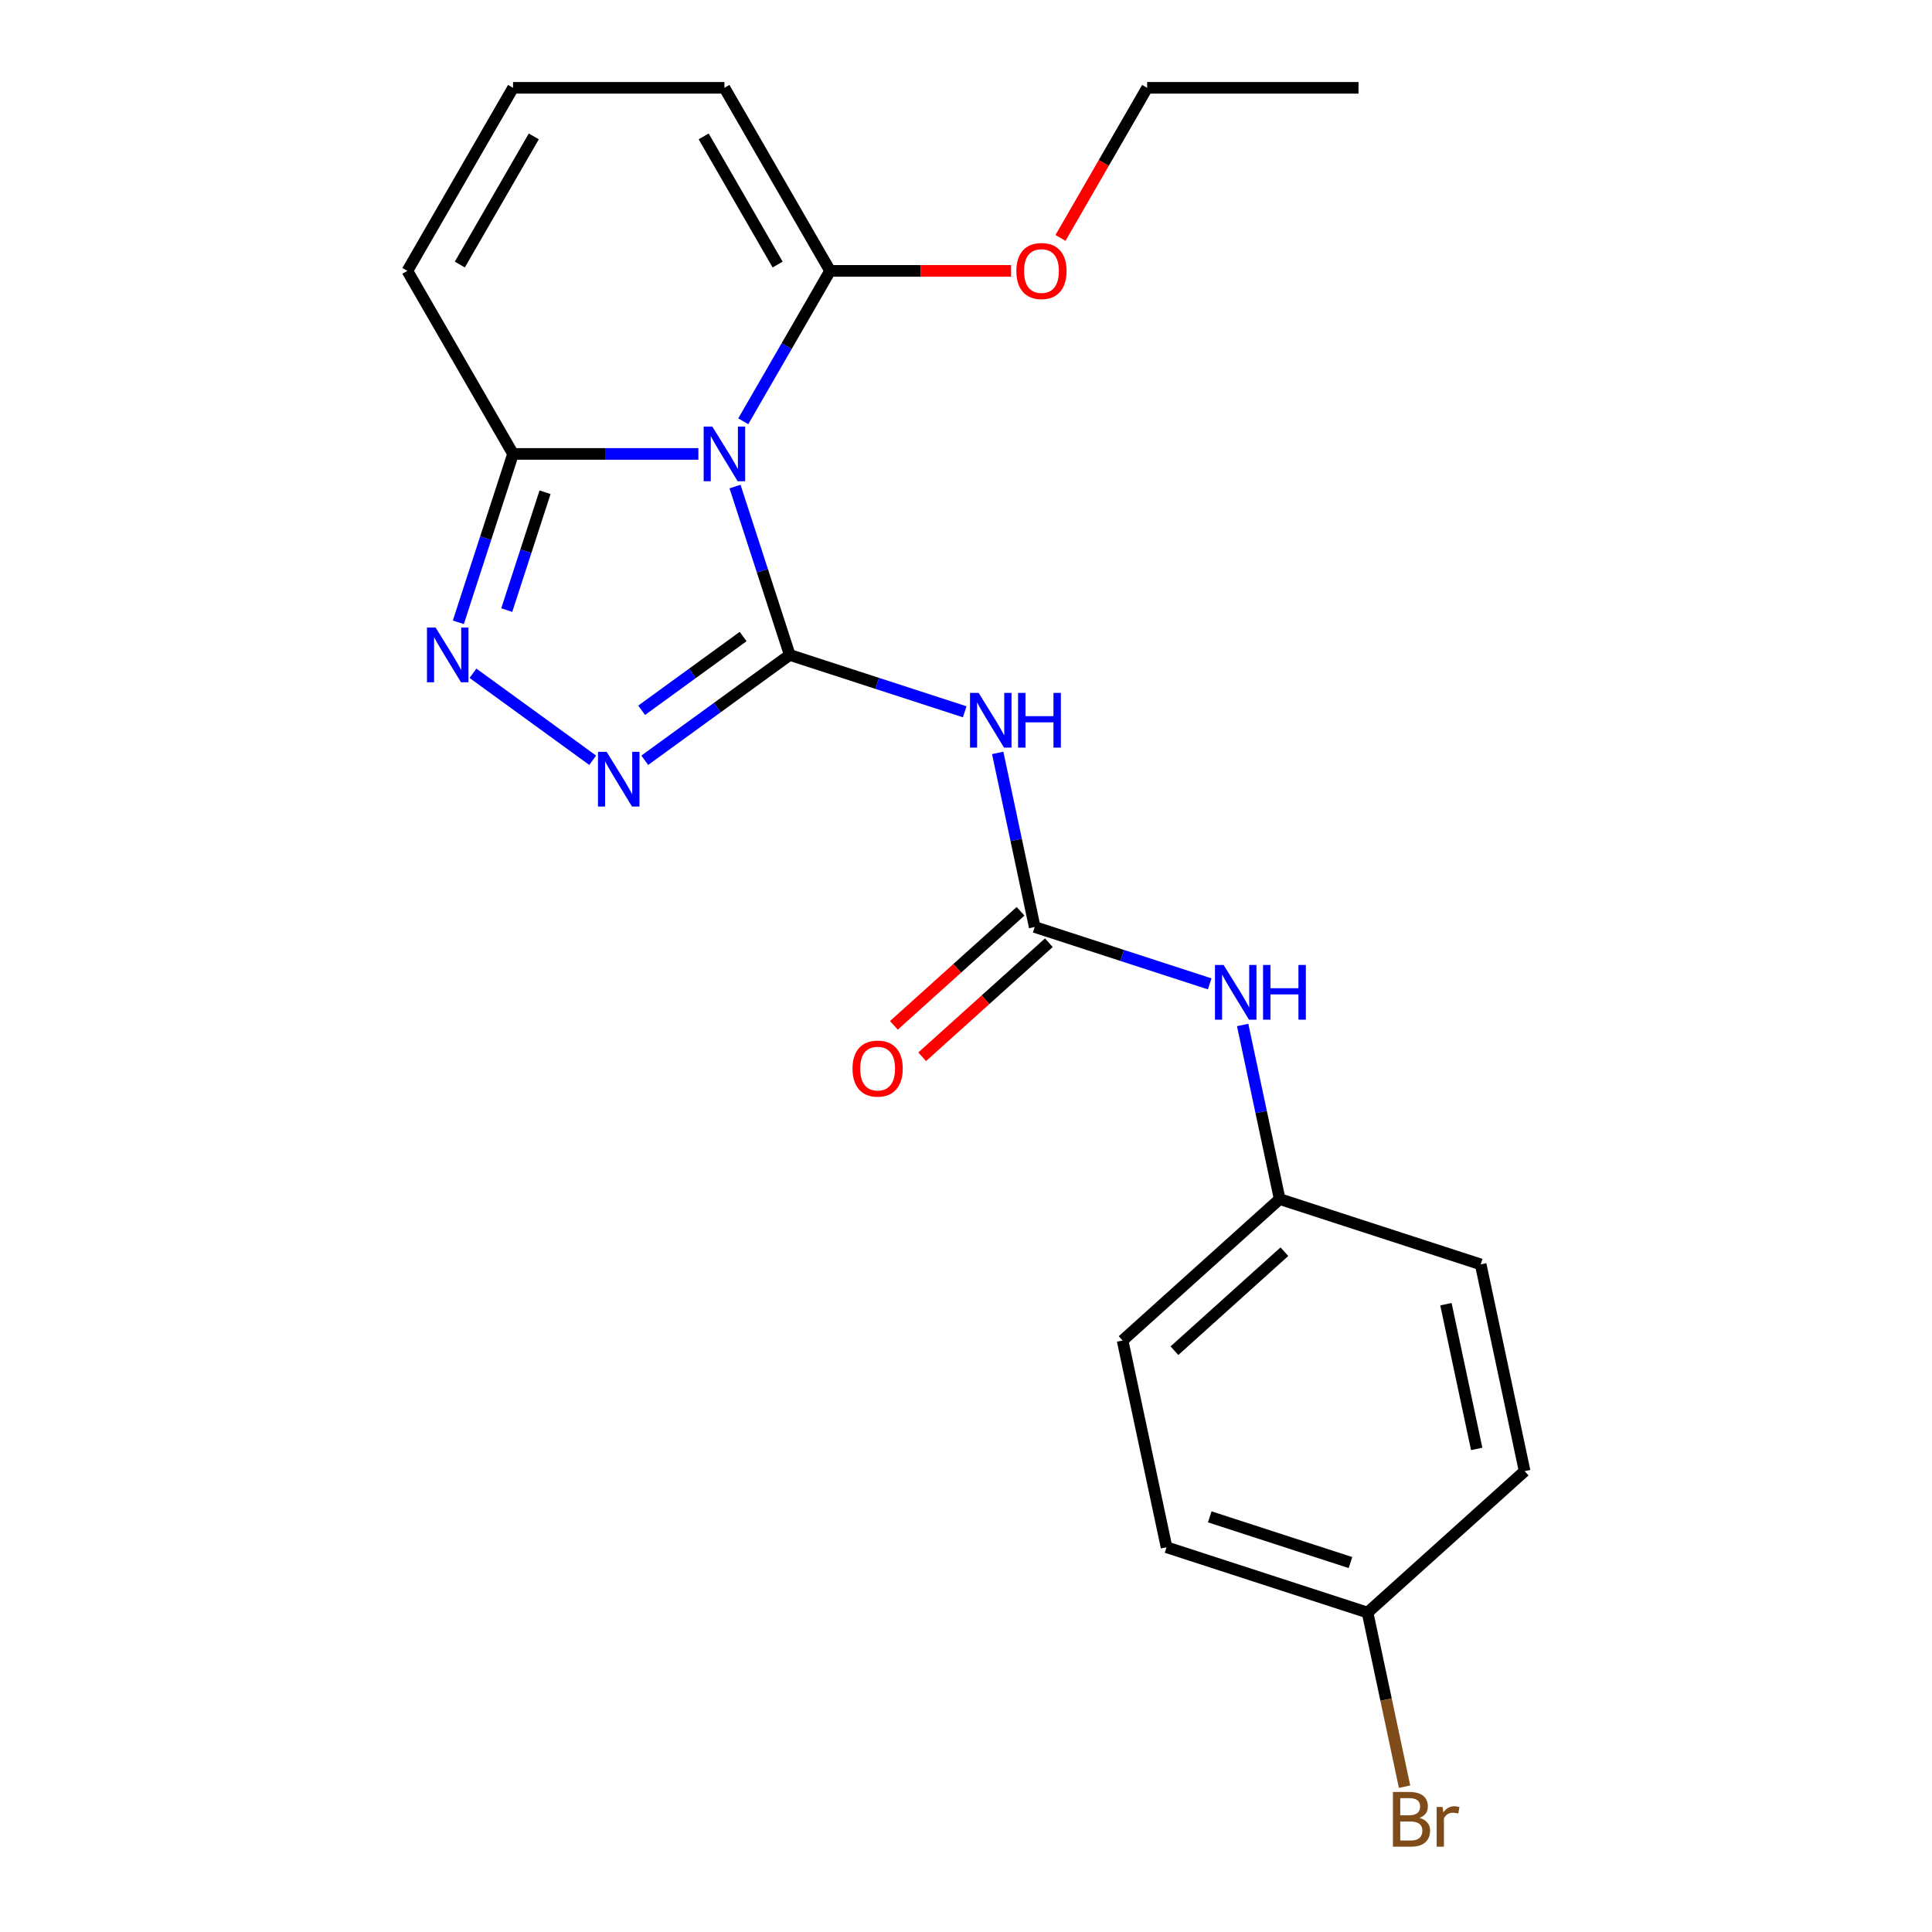 <?xml version='1.0' encoding='iso-8859-1'?>
<svg version='1.1' baseProfile='full'
              xmlns='http://www.w3.org/2000/svg'
                      xmlns:rdkit='http://www.rdkit.org/xml'
                      xmlns:xlink='http://www.w3.org/1999/xlink'
                  xml:space='preserve'
width='1000px' height='1000px' viewBox='0 0 1000 1000'>
<!-- END OF HEADER -->
<rect style='opacity:1.0;fill:#FFFFFF;stroke:none' width='1000' height='1000' x='0' y='0'> </rect>
<path class='bond-0' d='M 408.764,338.996 L 394.605,295.419' style='fill:none;fill-rule:evenodd;stroke:#000000;stroke-width:6px;stroke-linecap:butt;stroke-linejoin:miter;stroke-opacity:1' />
<path class='bond-0' d='M 394.605,295.419 L 380.446,251.842' style='fill:none;fill-rule:evenodd;stroke:#0000FF;stroke-width:6px;stroke-linecap:butt;stroke-linejoin:miter;stroke-opacity:1' />
<path class='bond-1' d='M 408.764,338.996 L 371.246,366.254' style='fill:none;fill-rule:evenodd;stroke:#000000;stroke-width:6px;stroke-linecap:butt;stroke-linejoin:miter;stroke-opacity:1' />
<path class='bond-1' d='M 371.246,366.254 L 333.729,393.512' style='fill:none;fill-rule:evenodd;stroke:#0000FF;stroke-width:6px;stroke-linecap:butt;stroke-linejoin:miter;stroke-opacity:1' />
<path class='bond-1' d='M 384.647,329.471 L 358.385,348.552' style='fill:none;fill-rule:evenodd;stroke:#000000;stroke-width:6px;stroke-linecap:butt;stroke-linejoin:miter;stroke-opacity:1' />
<path class='bond-1' d='M 358.385,348.552 L 332.123,367.632' style='fill:none;fill-rule:evenodd;stroke:#0000FF;stroke-width:6px;stroke-linecap:butt;stroke-linejoin:miter;stroke-opacity:1' />
<path class='bond-2' d='M 408.764,338.996 L 454.051,353.711' style='fill:none;fill-rule:evenodd;stroke:#000000;stroke-width:6px;stroke-linecap:butt;stroke-linejoin:miter;stroke-opacity:1' />
<path class='bond-2' d='M 454.051,353.711 L 499.337,368.425' style='fill:none;fill-rule:evenodd;stroke:#0000FF;stroke-width:6px;stroke-linecap:butt;stroke-linejoin:miter;stroke-opacity:1' />
<path class='bond-4' d='M 361.481,234.947 L 313.517,234.947' style='fill:none;fill-rule:evenodd;stroke:#0000FF;stroke-width:6px;stroke-linecap:butt;stroke-linejoin:miter;stroke-opacity:1' />
<path class='bond-4' d='M 313.517,234.947 L 265.552,234.947' style='fill:none;fill-rule:evenodd;stroke:#000000;stroke-width:6px;stroke-linecap:butt;stroke-linejoin:miter;stroke-opacity:1' />
<path class='bond-5' d='M 384.71,218.052 L 407.184,179.126' style='fill:none;fill-rule:evenodd;stroke:#0000FF;stroke-width:6px;stroke-linecap:butt;stroke-linejoin:miter;stroke-opacity:1' />
<path class='bond-5' d='M 407.184,179.126 L 429.658,140.201' style='fill:none;fill-rule:evenodd;stroke:#000000;stroke-width:6px;stroke-linecap:butt;stroke-linejoin:miter;stroke-opacity:1' />
<path class='bond-3' d='M 306.779,393.512 L 244.804,348.484' style='fill:none;fill-rule:evenodd;stroke:#0000FF;stroke-width:6px;stroke-linecap:butt;stroke-linejoin:miter;stroke-opacity:1' />
<path class='bond-6' d='M 516.404,389.699 L 525.981,434.758' style='fill:none;fill-rule:evenodd;stroke:#0000FF;stroke-width:6px;stroke-linecap:butt;stroke-linejoin:miter;stroke-opacity:1' />
<path class='bond-6' d='M 525.981,434.758 L 535.559,479.816' style='fill:none;fill-rule:evenodd;stroke:#000000;stroke-width:6px;stroke-linecap:butt;stroke-linejoin:miter;stroke-opacity:1' />
<path class='bond-22' d='M 237.234,322.101 L 251.393,278.524' style='fill:none;fill-rule:evenodd;stroke:#0000FF;stroke-width:6px;stroke-linecap:butt;stroke-linejoin:miter;stroke-opacity:1' />
<path class='bond-22' d='M 251.393,278.524 L 265.552,234.947' style='fill:none;fill-rule:evenodd;stroke:#000000;stroke-width:6px;stroke-linecap:butt;stroke-linejoin:miter;stroke-opacity:1' />
<path class='bond-22' d='M 262.292,315.789 L 272.203,285.286' style='fill:none;fill-rule:evenodd;stroke:#0000FF;stroke-width:6px;stroke-linecap:butt;stroke-linejoin:miter;stroke-opacity:1' />
<path class='bond-22' d='M 272.203,285.286 L 282.115,254.782' style='fill:none;fill-rule:evenodd;stroke:#000000;stroke-width:6px;stroke-linecap:butt;stroke-linejoin:miter;stroke-opacity:1' />
<path class='bond-9' d='M 265.552,234.947 L 210.851,140.201' style='fill:none;fill-rule:evenodd;stroke:#000000;stroke-width:6px;stroke-linecap:butt;stroke-linejoin:miter;stroke-opacity:1' />
<path class='bond-8' d='M 429.658,140.201 L 374.956,45.455' style='fill:none;fill-rule:evenodd;stroke:#000000;stroke-width:6px;stroke-linecap:butt;stroke-linejoin:miter;stroke-opacity:1' />
<path class='bond-8' d='M 402.503,136.929 L 364.212,70.607' style='fill:none;fill-rule:evenodd;stroke:#000000;stroke-width:6px;stroke-linecap:butt;stroke-linejoin:miter;stroke-opacity:1' />
<path class='bond-13' d='M 429.658,140.201 L 476.492,140.201' style='fill:none;fill-rule:evenodd;stroke:#000000;stroke-width:6px;stroke-linecap:butt;stroke-linejoin:miter;stroke-opacity:1' />
<path class='bond-13' d='M 476.492,140.201 L 523.326,140.201' style='fill:none;fill-rule:evenodd;stroke:#FF0000;stroke-width:6px;stroke-linecap:butt;stroke-linejoin:miter;stroke-opacity:1' />
<path class='bond-7' d='M 535.559,479.816 L 580.846,494.531' style='fill:none;fill-rule:evenodd;stroke:#000000;stroke-width:6px;stroke-linecap:butt;stroke-linejoin:miter;stroke-opacity:1' />
<path class='bond-7' d='M 580.846,494.531 L 626.133,509.246' style='fill:none;fill-rule:evenodd;stroke:#0000FF;stroke-width:6px;stroke-linecap:butt;stroke-linejoin:miter;stroke-opacity:1' />
<path class='bond-11' d='M 528.238,471.686 L 495.454,501.205' style='fill:none;fill-rule:evenodd;stroke:#000000;stroke-width:6px;stroke-linecap:butt;stroke-linejoin:miter;stroke-opacity:1' />
<path class='bond-11' d='M 495.454,501.205 L 462.671,530.723' style='fill:none;fill-rule:evenodd;stroke:#FF0000;stroke-width:6px;stroke-linecap:butt;stroke-linejoin:miter;stroke-opacity:1' />
<path class='bond-11' d='M 542.879,487.947 L 510.096,517.465' style='fill:none;fill-rule:evenodd;stroke:#000000;stroke-width:6px;stroke-linecap:butt;stroke-linejoin:miter;stroke-opacity:1' />
<path class='bond-11' d='M 510.096,517.465 L 477.312,546.984' style='fill:none;fill-rule:evenodd;stroke:#FF0000;stroke-width:6px;stroke-linecap:butt;stroke-linejoin:miter;stroke-opacity:1' />
<path class='bond-12' d='M 643.199,530.519 L 652.777,575.578' style='fill:none;fill-rule:evenodd;stroke:#0000FF;stroke-width:6px;stroke-linecap:butt;stroke-linejoin:miter;stroke-opacity:1' />
<path class='bond-12' d='M 652.777,575.578 L 662.354,620.637' style='fill:none;fill-rule:evenodd;stroke:#000000;stroke-width:6px;stroke-linecap:butt;stroke-linejoin:miter;stroke-opacity:1' />
<path class='bond-10' d='M 374.956,45.455 L 265.552,45.455' style='fill:none;fill-rule:evenodd;stroke:#000000;stroke-width:6px;stroke-linecap:butt;stroke-linejoin:miter;stroke-opacity:1' />
<path class='bond-23' d='M 210.851,140.201 L 265.552,45.455' style='fill:none;fill-rule:evenodd;stroke:#000000;stroke-width:6px;stroke-linecap:butt;stroke-linejoin:miter;stroke-opacity:1' />
<path class='bond-23' d='M 238.005,136.929 L 276.296,70.607' style='fill:none;fill-rule:evenodd;stroke:#000000;stroke-width:6px;stroke-linecap:butt;stroke-linejoin:miter;stroke-opacity:1' />
<path class='bond-16' d='M 662.354,620.637 L 766.403,654.444' style='fill:none;fill-rule:evenodd;stroke:#000000;stroke-width:6px;stroke-linecap:butt;stroke-linejoin:miter;stroke-opacity:1' />
<path class='bond-17' d='M 662.354,620.637 L 581.051,693.842' style='fill:none;fill-rule:evenodd;stroke:#000000;stroke-width:6px;stroke-linecap:butt;stroke-linejoin:miter;stroke-opacity:1' />
<path class='bond-17' d='M 664.8,647.878 L 607.888,699.122' style='fill:none;fill-rule:evenodd;stroke:#000000;stroke-width:6px;stroke-linecap:butt;stroke-linejoin:miter;stroke-opacity:1' />
<path class='bond-20' d='M 548.908,123.146 L 571.336,84.3' style='fill:none;fill-rule:evenodd;stroke:#FF0000;stroke-width:6px;stroke-linecap:butt;stroke-linejoin:miter;stroke-opacity:1' />
<path class='bond-20' d='M 571.336,84.3 L 593.763,45.455' style='fill:none;fill-rule:evenodd;stroke:#000000;stroke-width:6px;stroke-linecap:butt;stroke-linejoin:miter;stroke-opacity:1' />
<path class='bond-14' d='M 707.847,834.662 L 603.798,800.855' style='fill:none;fill-rule:evenodd;stroke:#000000;stroke-width:6px;stroke-linecap:butt;stroke-linejoin:miter;stroke-opacity:1' />
<path class='bond-14' d='M 699.001,808.782 L 626.167,785.116' style='fill:none;fill-rule:evenodd;stroke:#000000;stroke-width:6px;stroke-linecap:butt;stroke-linejoin:miter;stroke-opacity:1' />
<path class='bond-15' d='M 707.847,834.662 L 717.424,879.721' style='fill:none;fill-rule:evenodd;stroke:#000000;stroke-width:6px;stroke-linecap:butt;stroke-linejoin:miter;stroke-opacity:1' />
<path class='bond-15' d='M 717.424,879.721 L 727.002,924.78' style='fill:none;fill-rule:evenodd;stroke:#7F4C19;stroke-width:6px;stroke-linecap:butt;stroke-linejoin:miter;stroke-opacity:1' />
<path class='bond-24' d='M 707.847,834.662 L 789.149,761.457' style='fill:none;fill-rule:evenodd;stroke:#000000;stroke-width:6px;stroke-linecap:butt;stroke-linejoin:miter;stroke-opacity:1' />
<path class='bond-18' d='M 766.403,654.444 L 789.149,761.457' style='fill:none;fill-rule:evenodd;stroke:#000000;stroke-width:6px;stroke-linecap:butt;stroke-linejoin:miter;stroke-opacity:1' />
<path class='bond-18' d='M 748.412,675.046 L 764.335,749.955' style='fill:none;fill-rule:evenodd;stroke:#000000;stroke-width:6px;stroke-linecap:butt;stroke-linejoin:miter;stroke-opacity:1' />
<path class='bond-19' d='M 581.051,693.842 L 603.798,800.855' style='fill:none;fill-rule:evenodd;stroke:#000000;stroke-width:6px;stroke-linecap:butt;stroke-linejoin:miter;stroke-opacity:1' />
<path class='bond-21' d='M 593.763,45.455 L 703.167,45.455' style='fill:none;fill-rule:evenodd;stroke:#000000;stroke-width:6px;stroke-linecap:butt;stroke-linejoin:miter;stroke-opacity:1' />
<path  class='atom-1' d='M 368.696 220.787
L 377.976 235.787
Q 378.896 237.267, 380.376 239.947
Q 381.856 242.627, 381.936 242.787
L 381.936 220.787
L 385.696 220.787
L 385.696 249.107
L 381.816 249.107
L 371.856 232.707
Q 370.696 230.787, 369.456 228.587
Q 368.256 226.387, 367.896 225.707
L 367.896 249.107
L 364.216 249.107
L 364.216 220.787
L 368.696 220.787
' fill='#0000FF'/>
<path  class='atom-2' d='M 313.994 389.142
L 323.274 404.142
Q 324.194 405.622, 325.674 408.302
Q 327.154 410.982, 327.234 411.142
L 327.234 389.142
L 330.994 389.142
L 330.994 417.462
L 327.114 417.462
L 317.154 401.062
Q 315.994 399.142, 314.754 396.942
Q 313.554 394.742, 313.194 394.062
L 313.194 417.462
L 309.514 417.462
L 309.514 389.142
L 313.994 389.142
' fill='#0000FF'/>
<path  class='atom-3' d='M 506.553 358.644
L 515.833 373.644
Q 516.753 375.124, 518.233 377.804
Q 519.713 380.484, 519.793 380.644
L 519.793 358.644
L 523.553 358.644
L 523.553 386.964
L 519.673 386.964
L 509.713 370.564
Q 508.553 368.644, 507.313 366.444
Q 506.113 364.244, 505.753 363.564
L 505.753 386.964
L 502.073 386.964
L 502.073 358.644
L 506.553 358.644
' fill='#0000FF'/>
<path  class='atom-3' d='M 526.953 358.644
L 530.793 358.644
L 530.793 370.684
L 545.273 370.684
L 545.273 358.644
L 549.113 358.644
L 549.113 386.964
L 545.273 386.964
L 545.273 373.884
L 530.793 373.884
L 530.793 386.964
L 526.953 386.964
L 526.953 358.644
' fill='#0000FF'/>
<path  class='atom-4' d='M 225.485 324.836
L 234.765 339.836
Q 235.685 341.316, 237.165 343.996
Q 238.645 346.676, 238.725 346.836
L 238.725 324.836
L 242.485 324.836
L 242.485 353.156
L 238.605 353.156
L 228.645 336.756
Q 227.485 334.836, 226.245 332.636
Q 225.045 330.436, 224.685 329.756
L 224.685 353.156
L 221.005 353.156
L 221.005 324.836
L 225.485 324.836
' fill='#0000FF'/>
<path  class='atom-8' d='M 633.348 499.464
L 642.628 514.464
Q 643.548 515.944, 645.028 518.624
Q 646.508 521.304, 646.588 521.464
L 646.588 499.464
L 650.348 499.464
L 650.348 527.784
L 646.468 527.784
L 636.508 511.384
Q 635.348 509.464, 634.108 507.264
Q 632.908 505.064, 632.548 504.384
L 632.548 527.784
L 628.868 527.784
L 628.868 499.464
L 633.348 499.464
' fill='#0000FF'/>
<path  class='atom-8' d='M 653.748 499.464
L 657.588 499.464
L 657.588 511.504
L 672.068 511.504
L 672.068 499.464
L 675.908 499.464
L 675.908 527.784
L 672.068 527.784
L 672.068 514.704
L 657.588 514.704
L 657.588 527.784
L 653.748 527.784
L 653.748 499.464
' fill='#0000FF'/>
<path  class='atom-12' d='M 441.256 553.102
Q 441.256 546.302, 444.616 542.502
Q 447.976 538.702, 454.256 538.702
Q 460.536 538.702, 463.896 542.502
Q 467.256 546.302, 467.256 553.102
Q 467.256 559.982, 463.856 563.902
Q 460.456 567.782, 454.256 567.782
Q 448.016 567.782, 444.616 563.902
Q 441.256 560.022, 441.256 553.102
M 454.256 564.582
Q 458.576 564.582, 460.896 561.702
Q 463.256 558.782, 463.256 553.102
Q 463.256 547.542, 460.896 544.742
Q 458.576 541.902, 454.256 541.902
Q 449.936 541.902, 447.576 544.702
Q 445.256 547.502, 445.256 553.102
Q 445.256 558.822, 447.576 561.702
Q 449.936 564.582, 454.256 564.582
' fill='#FF0000'/>
<path  class='atom-14' d='M 526.061 140.281
Q 526.061 133.481, 529.421 129.681
Q 532.781 125.881, 539.061 125.881
Q 545.341 125.881, 548.701 129.681
Q 552.061 133.481, 552.061 140.281
Q 552.061 147.161, 548.661 151.081
Q 545.261 154.961, 539.061 154.961
Q 532.821 154.961, 529.421 151.081
Q 526.061 147.201, 526.061 140.281
M 539.061 151.761
Q 543.381 151.761, 545.701 148.881
Q 548.061 145.961, 548.061 140.281
Q 548.061 134.721, 545.701 131.921
Q 543.381 129.081, 539.061 129.081
Q 534.741 129.081, 532.381 131.881
Q 530.061 134.681, 530.061 140.281
Q 530.061 146.001, 532.381 148.881
Q 534.741 151.761, 539.061 151.761
' fill='#FF0000'/>
<path  class='atom-16' d='M 734.733 940.955
Q 737.453 941.715, 738.813 943.395
Q 740.213 945.035, 740.213 947.475
Q 740.213 951.395, 737.693 953.635
Q 735.213 955.835, 730.493 955.835
L 720.973 955.835
L 720.973 927.515
L 729.333 927.515
Q 734.173 927.515, 736.613 929.475
Q 739.053 931.435, 739.053 935.035
Q 739.053 939.315, 734.733 940.955
M 724.773 930.715
L 724.773 939.595
L 729.333 939.595
Q 732.133 939.595, 733.573 938.475
Q 735.053 937.315, 735.053 935.035
Q 735.053 930.715, 729.333 930.715
L 724.773 930.715
M 730.493 952.635
Q 733.253 952.635, 734.733 951.315
Q 736.213 949.995, 736.213 947.475
Q 736.213 945.155, 734.573 943.995
Q 732.973 942.795, 729.893 942.795
L 724.773 942.795
L 724.773 952.635
L 730.493 952.635
' fill='#7F4C19'/>
<path  class='atom-16' d='M 746.653 935.275
L 747.093 938.115
Q 749.253 934.915, 752.773 934.915
Q 753.893 934.915, 755.413 935.315
L 754.813 938.675
Q 753.093 938.275, 752.133 938.275
Q 750.453 938.275, 749.333 938.955
Q 748.253 939.595, 747.373 941.155
L 747.373 955.835
L 743.613 955.835
L 743.613 935.275
L 746.653 935.275
' fill='#7F4C19'/>
</svg>
